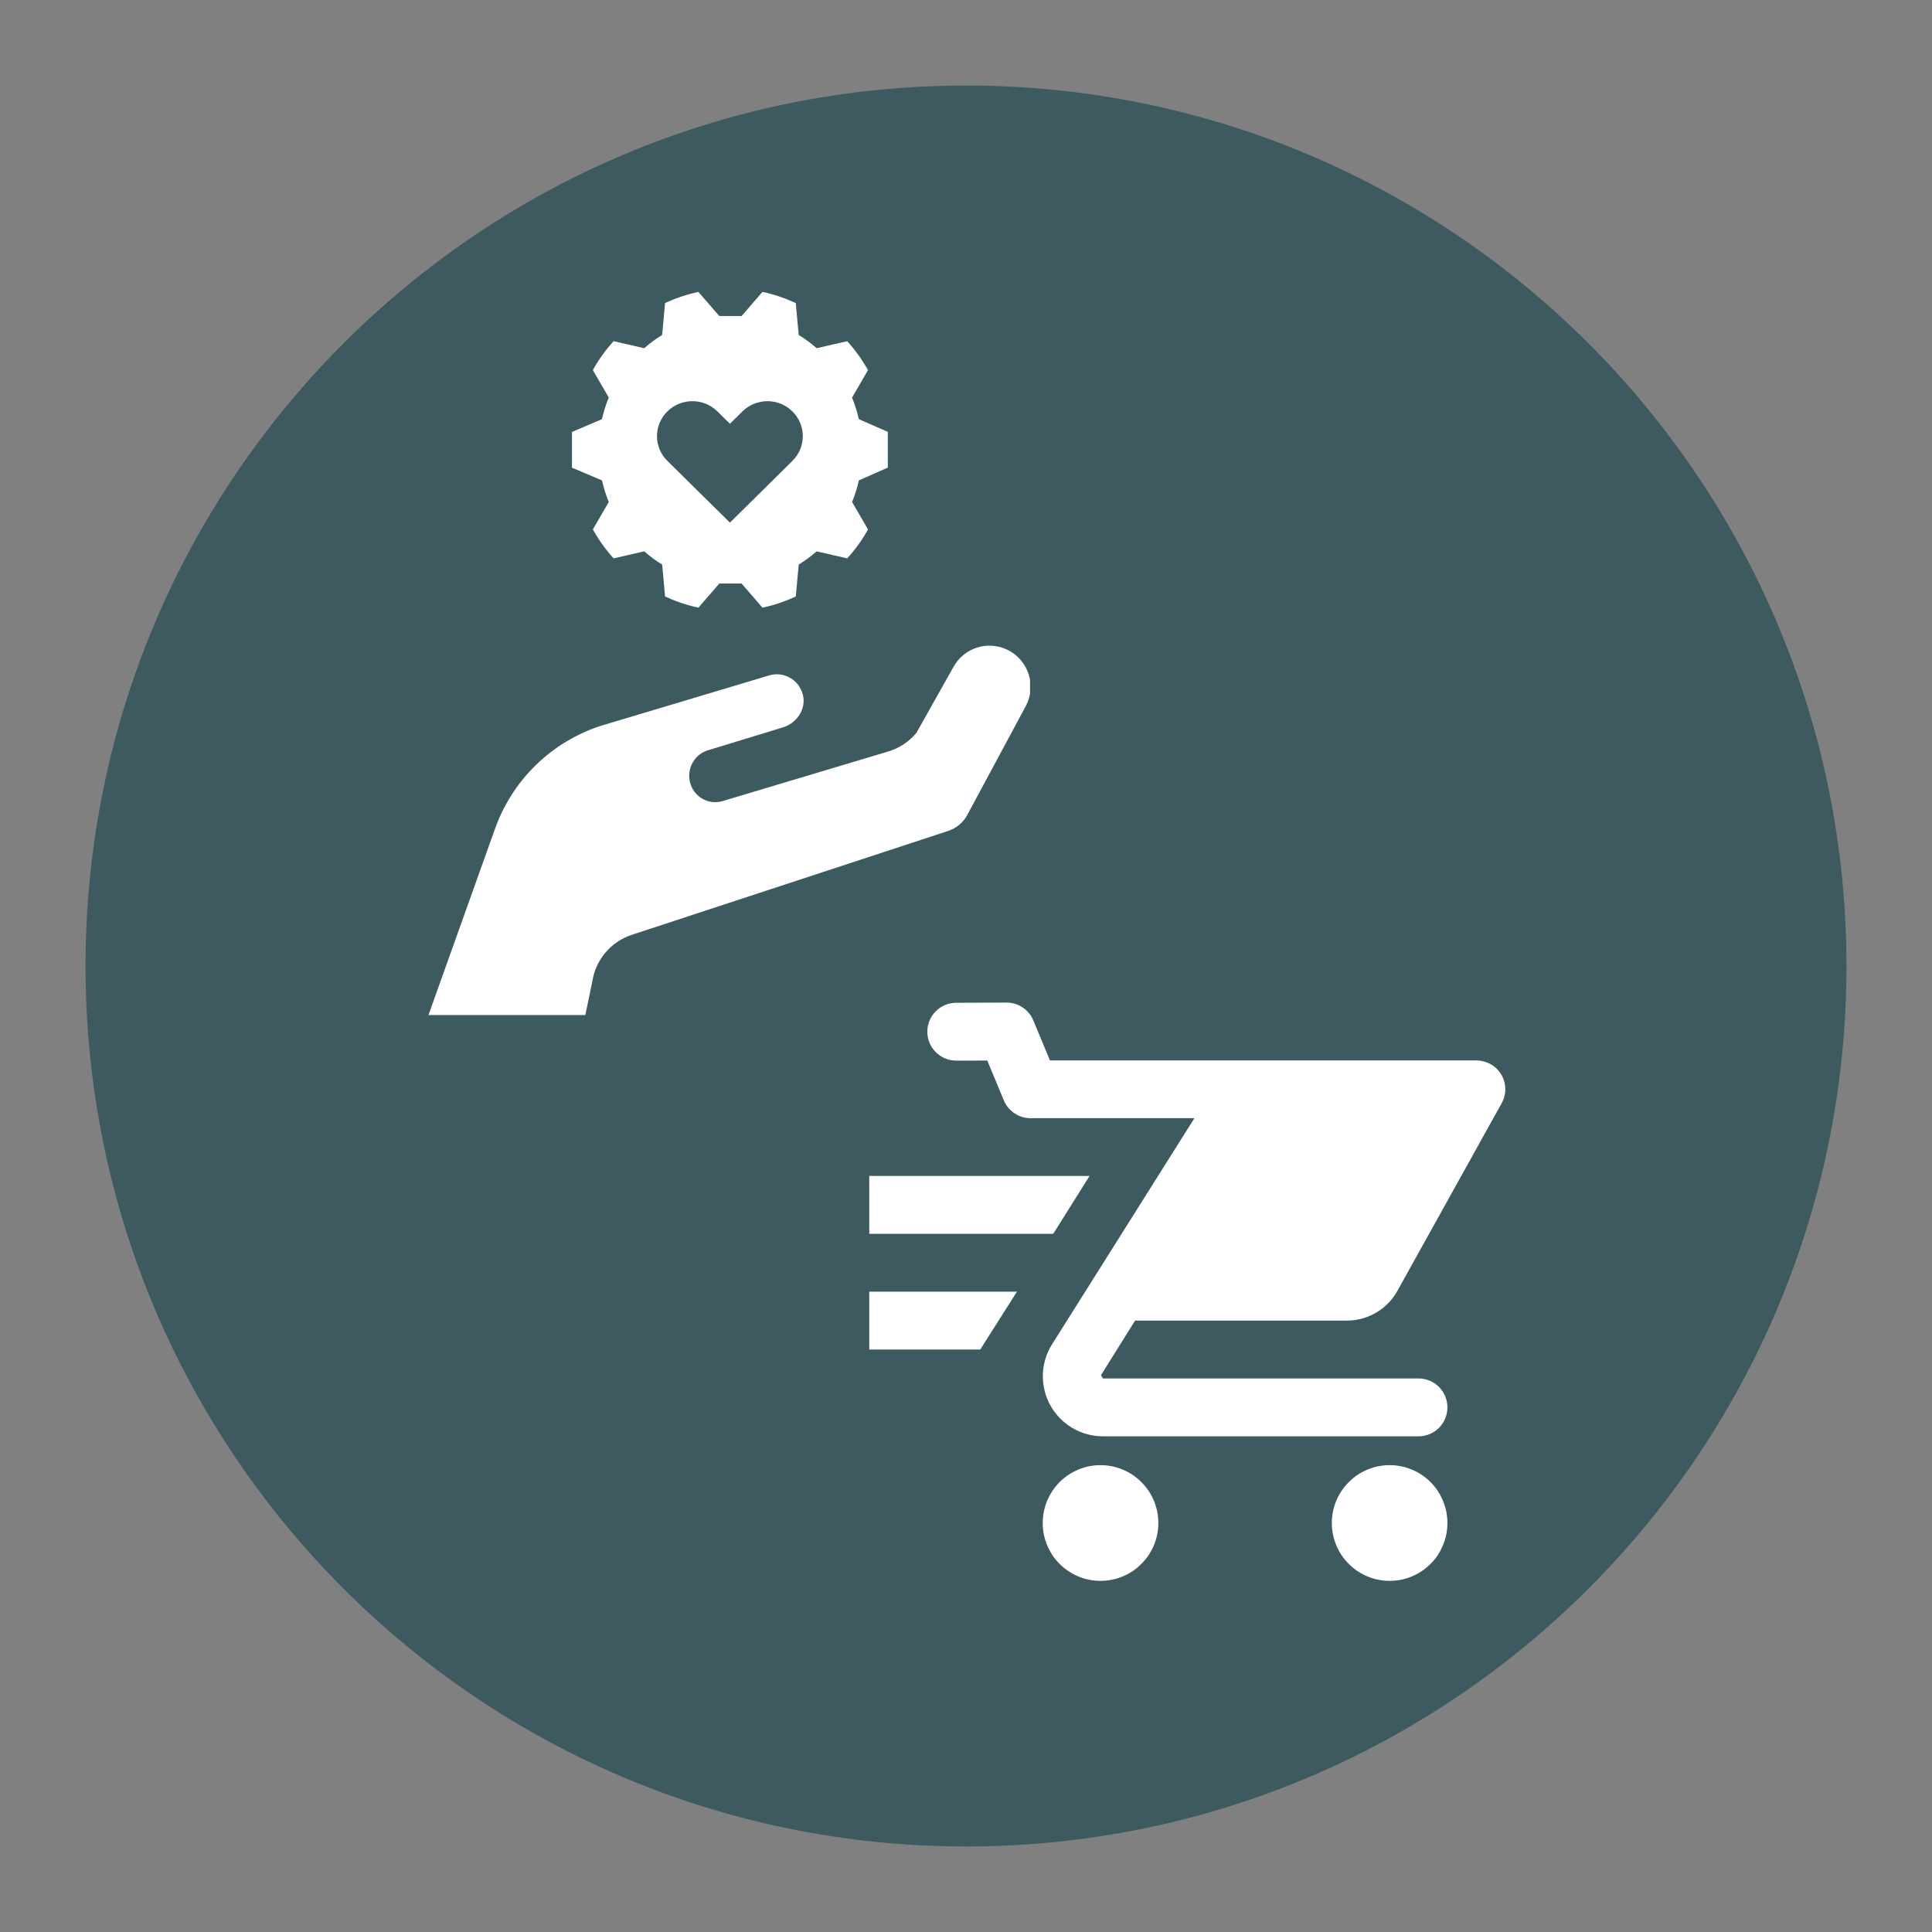 <svg version="1.0" preserveAspectRatio="xMidYMid meet" height="96" viewBox="0 0 72 72" zoomAndPan="magnify" width="96" xmlns:xlink="http://www.w3.org/1999/xlink" xmlns="http://www.w3.org/2000/svg"><rect x="0" y="0" width="72" height="72" fill="#808080" stroke="none"/><defs><clipPath id="e013325ba2"><path clip-rule="nonzero" d="M 3.188 3.188 L 68.812 3.188 L 68.812 68.812 L 3.188 68.812 Z M 3.188 3.188"></path></clipPath><clipPath id="0001291a50"><path clip-rule="nonzero" d="M 36 3.188 C 17.879 3.188 3.188 17.879 3.188 36 C 3.188 54.121 17.879 68.812 36 68.812 C 54.121 68.812 68.812 54.121 68.812 36 C 68.812 17.879 54.121 3.188 36 3.188 Z M 36 3.188"></path></clipPath><clipPath id="61e156c2cc"><path clip-rule="nonzero" d="M 21 10.828 L 34 10.828 L 34 23 L 21 23 Z M 21 10.828"></path></clipPath><clipPath id="6c2f6a991e"><path clip-rule="nonzero" d="M 15.887 24 L 38.387 24 L 38.387 37.828 L 15.887 37.828 Z M 15.887 24"></path></clipPath><clipPath id="121a35b6df"><path clip-rule="nonzero" d="M 32.387 37.359 L 56.387 37.359 L 56.387 59 L 32.387 59 Z M 32.387 37.359"></path></clipPath></defs><g clip-path="url(#e013325ba2)"><g clip-path="url(#0001291a50)"><path fill-rule="nonzero" fill-opacity="1" d="M 3.188 3.188 L 68.812 3.188 L 68.812 68.812 L 3.188 68.812 Z M 3.188 3.188" fill="#3d5a61"></path></g></g><g clip-path="url(#61e156c2cc)"><path fill-rule="nonzero" fill-opacity="1" d="M 21.316 16.098 L 21.316 17.43 L 22.434 17.902 C 22.5 18.18 22.578 18.449 22.688 18.707 L 22.094 19.73 C 22.312 20.117 22.57 20.48 22.867 20.809 L 24.008 20.547 C 24.215 20.73 24.441 20.895 24.676 21.039 L 24.785 22.23 C 25.18 22.41 25.594 22.555 26.027 22.645 L 26.809 21.746 L 27.637 21.746 L 28.414 22.645 C 28.848 22.555 29.262 22.41 29.656 22.23 L 29.766 21.039 C 30 20.895 30.227 20.73 30.434 20.547 L 31.574 20.809 C 31.871 20.48 32.133 20.121 32.348 19.73 L 31.754 18.707 C 31.863 18.449 31.945 18.18 32.008 17.902 L 33.086 17.426 L 33.086 16.094 L 32.008 15.621 C 31.941 15.344 31.859 15.074 31.754 14.816 L 32.348 13.793 C 32.129 13.406 31.871 13.043 31.574 12.715 L 30.434 12.977 C 30.227 12.793 30 12.629 29.766 12.484 L 29.656 11.293 C 29.262 11.113 28.848 10.969 28.414 10.879 L 27.637 11.777 L 26.805 11.777 L 26.027 10.879 C 25.594 10.969 25.18 11.113 24.785 11.293 L 24.676 12.484 C 24.441 12.629 24.215 12.793 24.008 12.977 L 22.867 12.715 C 22.57 13.043 22.309 13.402 22.094 13.793 L 22.688 14.816 C 22.578 15.074 22.496 15.344 22.434 15.621 Z M 24.871 15.332 C 25.387 14.824 26.223 14.824 26.734 15.332 L 27.203 15.793 L 27.668 15.332 C 28.184 14.824 29.016 14.824 29.531 15.332 C 30.047 15.84 30.047 16.668 29.531 17.176 L 27.203 19.477 L 24.871 17.176 C 24.355 16.668 24.355 15.84 24.871 15.332 Z M 24.871 15.332" fill="#ffffff"></path></g><g clip-path="url(#6c2f6a991e)"><path fill-rule="nonzero" fill-opacity="1" d="M 36.039 30.387 L 38.227 26.316 C 38.633 25.559 38.332 24.609 37.559 24.223 C 36.828 23.859 35.941 24.129 35.539 24.844 L 34.152 27.312 C 33.875 27.645 33.508 27.887 33.094 28.008 L 26.926 29.855 C 26.395 30.012 25.84 29.688 25.711 29.141 C 25.59 28.621 25.895 28.098 26.398 27.957 L 29.184 27.105 C 29.699 26.945 30.051 26.418 29.922 25.895 C 29.777 25.32 29.195 25.008 28.66 25.172 L 22.672 26.965 C 20.715 27.5 19.137 28.961 18.453 30.871 L 15.898 38.023 L 21.77 38.035 L 22.078 36.555 C 22.207 35.758 22.766 35.102 23.527 34.844 L 35.34 30.965 C 35.637 30.867 35.887 30.66 36.039 30.387 Z M 36.039 30.387" fill="#ffffff"></path></g><g clip-path="url(#121a35b6df)"><path fill-rule="nonzero" fill-opacity="1" d="M 37.504 37.363 L 35.629 37.371 C 35.035 37.375 34.555 37.859 34.559 38.453 C 34.559 39.051 35.047 39.527 35.641 39.527 L 36.793 39.523 L 37.41 41.008 C 37.578 41.41 37.973 41.672 38.406 41.672 L 44.512 41.672 L 39.203 50.105 C 38.773 50.793 38.75 51.664 39.145 52.375 C 39.539 53.086 40.289 53.527 41.102 53.527 L 52.867 53.527 C 53.461 53.527 53.941 53.043 53.941 52.449 C 53.941 51.855 53.461 51.371 52.867 51.371 L 41.102 51.371 L 41.031 51.246 L 42.301 49.215 L 50.195 49.215 C 50.977 49.215 51.699 48.789 52.078 48.105 L 55.961 41.117 C 56.148 40.785 56.145 40.379 55.949 40.047 C 55.754 39.719 55.398 39.52 55.02 39.52 L 39.129 39.52 L 38.508 38.027 C 38.34 37.621 37.941 37.359 37.504 37.363 Z M 32.395 43.824 L 32.395 45.98 L 39.246 45.98 L 39.293 45.914 L 40.605 43.824 Z M 32.395 48.137 L 32.395 50.293 L 36.531 50.293 L 37.898 48.137 Z M 41.012 54.602 C 40.727 54.602 40.453 54.656 40.188 54.766 C 39.926 54.875 39.691 55.031 39.488 55.234 C 39.285 55.438 39.133 55.668 39.023 55.934 C 38.914 56.199 38.859 56.473 38.859 56.758 C 38.859 57.043 38.914 57.32 39.023 57.582 C 39.133 57.848 39.285 58.082 39.488 58.281 C 39.691 58.484 39.926 58.641 40.188 58.75 C 40.453 58.859 40.727 58.914 41.012 58.914 C 41.297 58.914 41.574 58.859 41.836 58.75 C 42.102 58.641 42.336 58.484 42.535 58.281 C 42.738 58.082 42.895 57.848 43.004 57.582 C 43.113 57.32 43.168 57.043 43.168 56.758 C 43.168 56.473 43.113 56.199 43.004 55.934 C 42.895 55.668 42.738 55.438 42.535 55.234 C 42.336 55.031 42.102 54.875 41.836 54.766 C 41.574 54.656 41.297 54.602 41.012 54.602 Z M 51.789 54.602 C 51.504 54.602 51.227 54.656 50.965 54.766 C 50.699 54.875 50.465 55.031 50.266 55.234 C 50.062 55.438 49.906 55.668 49.797 55.934 C 49.688 56.199 49.633 56.473 49.633 56.758 C 49.633 57.043 49.688 57.32 49.797 57.582 C 49.906 57.848 50.062 58.082 50.266 58.281 C 50.465 58.484 50.699 58.641 50.965 58.75 C 51.227 58.859 51.504 58.914 51.789 58.914 C 52.074 58.914 52.348 58.859 52.613 58.75 C 52.875 58.641 53.109 58.484 53.312 58.281 C 53.516 58.082 53.668 57.848 53.777 57.582 C 53.887 57.32 53.941 57.043 53.941 56.758 C 53.941 56.473 53.887 56.199 53.777 55.934 C 53.668 55.668 53.516 55.438 53.312 55.234 C 53.109 55.031 52.875 54.875 52.613 54.766 C 52.348 54.656 52.074 54.602 51.789 54.602 Z M 51.789 54.602" fill="#ffffff"></path></g></svg>
